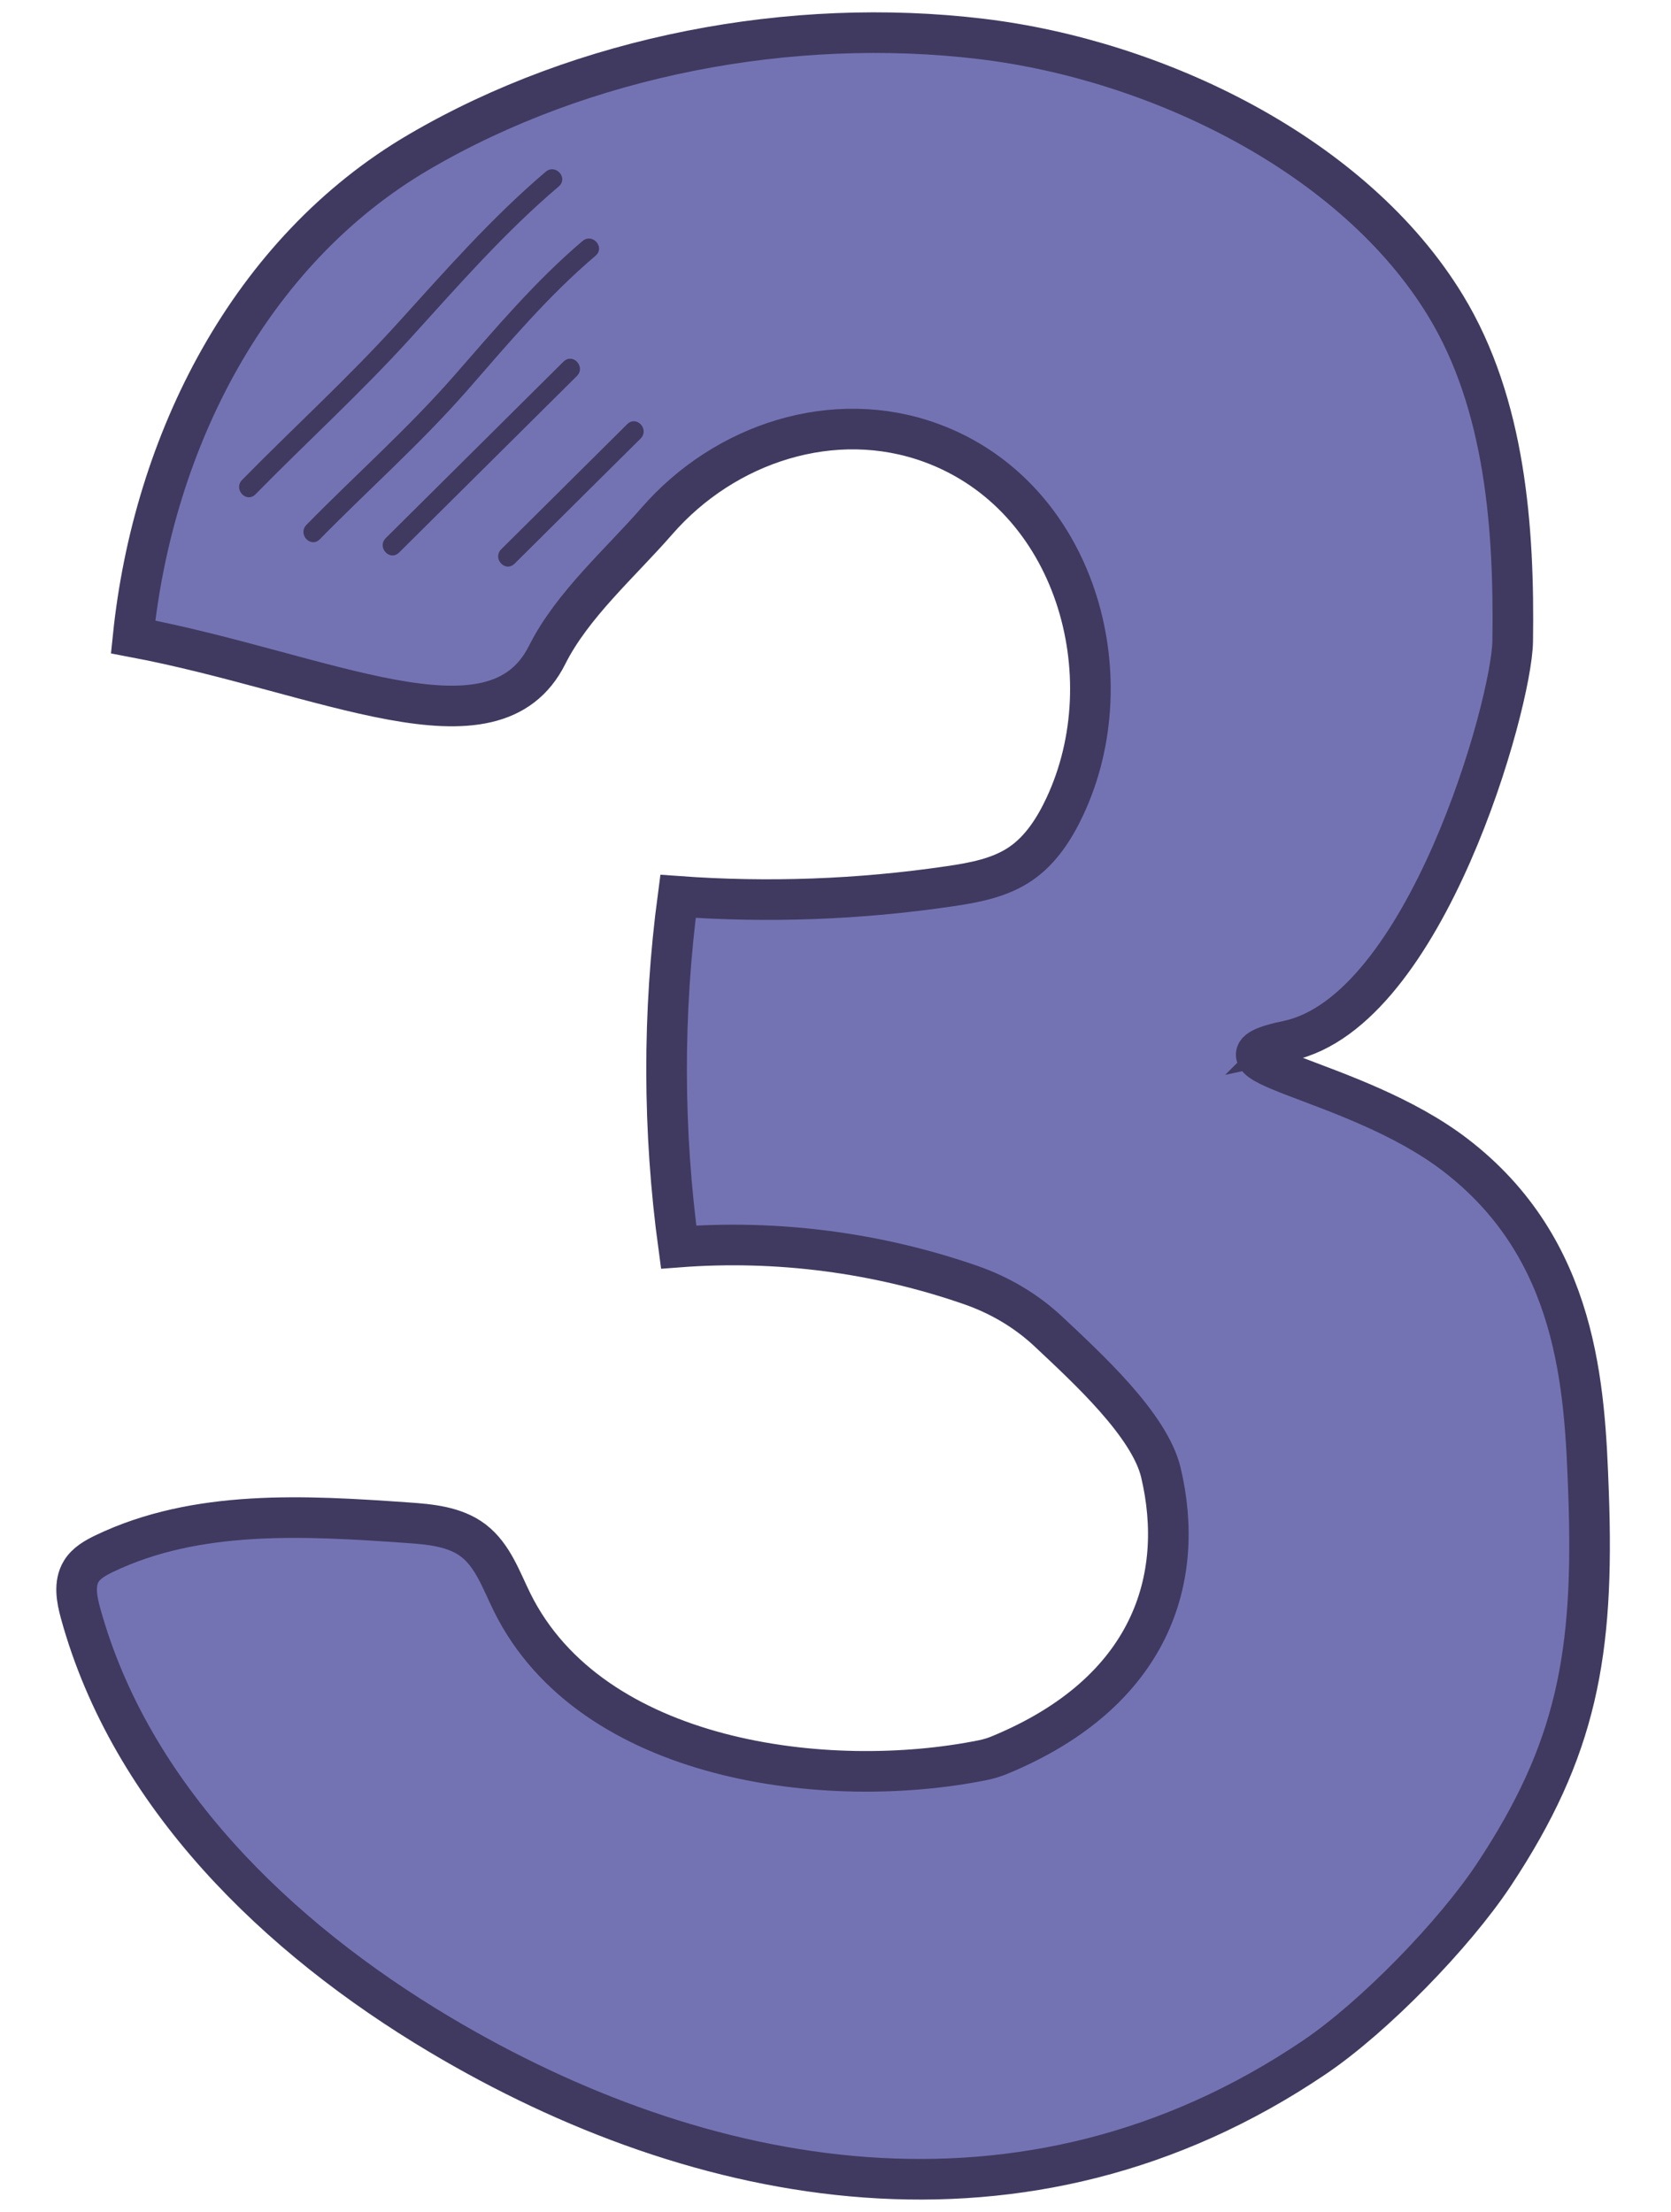 <?xml version="1.0" encoding="UTF-8"?> <svg xmlns="http://www.w3.org/2000/svg" id="Layer_3" viewBox="0 0 188.83 250"><defs><style>.cls-1{fill:#7373b4;stroke-width:4.59px;}.cls-1,.cls-2{stroke:#403a60;stroke-miterlimit:10;}.cls-2{fill:#403a60;stroke-width:.61px;}</style></defs><path class="cls-1" d="M145.55,117.63c15.58-3.31,25.28-38.06,25.39-45.13,.19-12.73-.81-26.81-7.57-37.93-10.37-17.07-32.65-27.79-52.48-30.17-21.43-2.57-44.91,1.87-63.53,12.77C28.2,28.38,17.31,49.92,15.04,71.99c21.62,4.08,40.73,14.14,46.79,2.03,2.82-5.63,8.27-10.39,12.41-15.14,7.68-8.82,20.01-12.85,30.99-8.82,16.31,5.98,22.02,26.31,15.11,41.08-1.17,2.5-2.71,4.91-4.98,6.47-2.36,1.62-5.28,2.16-8.11,2.57-10.13,1.49-20.42,1.87-30.63,1.13-1.75,13.14-1.72,26.51,.07,39.64,11.14-.85,22.45,.62,33,4.29,3.28,1.14,6.29,2.91,8.82,5.29,4.34,4.09,11.4,10.52,12.68,15.92,2.81,11.88-1.02,24.81-18.24,31.92-.6,.25-1.23,.44-1.87,.57-17.52,3.54-44.22,.3-53.2-17.82-1.23-2.49-2.18-5.31-4.39-7-2.09-1.59-4.88-1.84-7.5-2.02-11.58-.81-23.77-1.52-34.23,3.51-.99,.48-2.01,1.05-2.58,1.99-.84,1.38-.51,3.16-.08,4.72,5.66,20.61,22.21,36.68,40.57,47.62,29.35,17.49,66.15,24.71,98.86,2.59,6.75-4.56,15.8-13.87,20.3-20.66,9.33-14.1,11.35-24.9,10.68-43.18-.43-11.81-1.13-27.49-15.08-38.17-11.54-8.84-30.42-10.44-18.87-12.9Z"></path><g><path class="cls-2" d="M44.87,62.25c6.71-6.66,13.41-13.32,20.12-19.98,.73-.73-.34-1.93-1.08-1.2-6.71,6.66-13.41,13.32-20.12,19.98-.73,.73,.34,1.93,1.08,1.2h0Z"></path><path class="cls-2" d="M57.92,63.51c3.02-3,6.05-6,9.07-9.01,1.73-1.72,3.47-3.44,5.2-5.16,.73-.73-.34-1.93-1.08-1.2-3.02,3-6.05,6-9.07,9.01-1.73,1.72-3.47,3.44-5.2,5.16-.73,.73,.34,1.93,1.08,1.2h0Z"></path><path class="cls-2" d="M28.64,55.67c5.82-5.93,11.95-11.51,17.54-17.67,5.38-5.93,10.66-11.98,16.78-17.17,.79-.67-.29-1.87-1.08-1.2-6.12,5.2-11.4,11.24-16.78,17.17-5.59,6.17-11.72,11.74-17.54,17.67-.72,.74,.35,1.94,1.08,1.2h0Z"></path><path class="cls-2" d="M35.91,60.75c5.55-5.66,11.48-10.9,16.71-16.88,4.63-5.3,9.11-10.64,14.5-15.21,.79-.67-.29-1.87-1.08-1.2-5.38,4.57-9.86,9.91-14.5,15.21-5.23,5.98-11.16,11.22-16.71,16.88-.72,.74,.35,1.94,1.08,1.2h0Z"></path></g></svg> 
